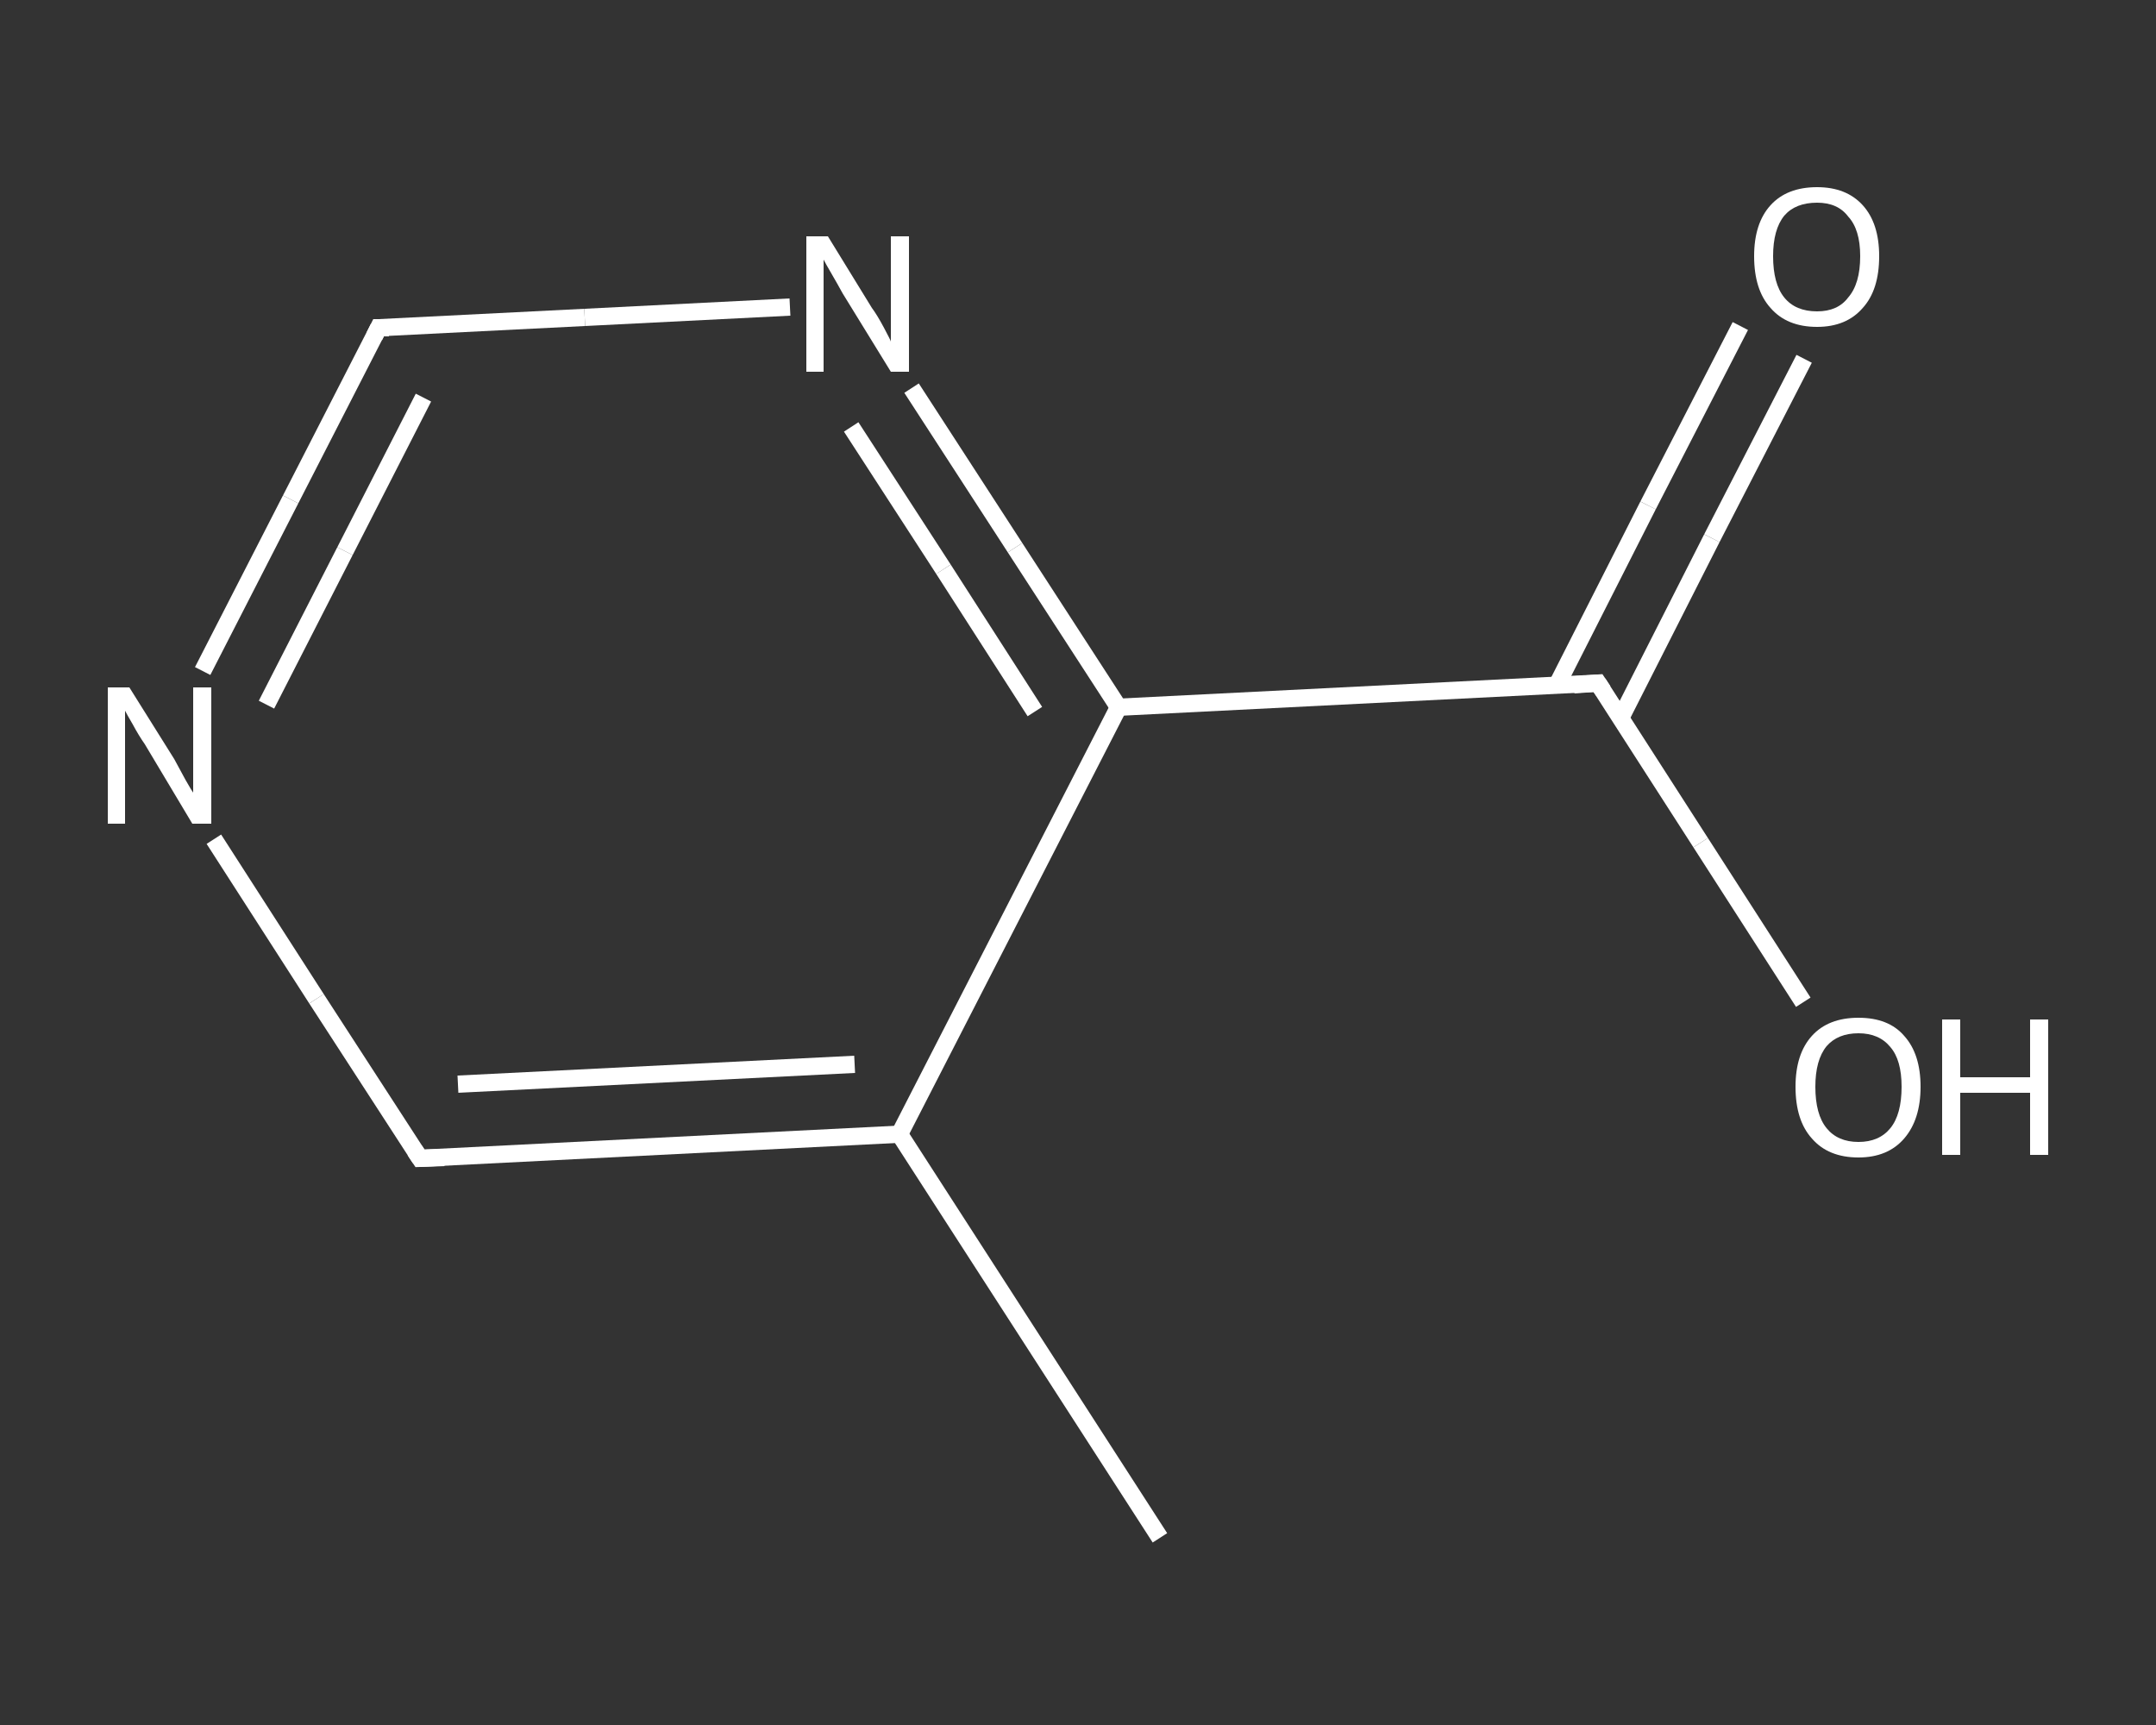 <?xml version='1.0' encoding='iso-8859-1'?>
<svg version='1.1' baseProfile='full'
              xmlns='http://www.w3.org/2000/svg'
                      xmlns:rdkit='http://www.rdkit.org/xml'
                      xmlns:xlink='http://www.w3.org/1999/xlink'
                  xml:space='preserve'
width='250px' height='200px' viewBox='0 0 250 200'>
<rect x="0" y="0" width="250" height="200" fill="#333333" stroke="none"/>
<!-- END OF HEADER -->
<rect style='opacity:1.0;fill:transparent;stroke:none' width='250.0' height='200.0' x='0.0' y='0.0'> </rect>
<path class='bond-0 atom-0 atom-1' d='M 134.5,178.3 L 104.3,131.5' style='fill:none;fill-rule:evenodd;stroke:#FFFFFF;stroke-width:2.0px;stroke-linecap:butt;stroke-linejoin:miter;stroke-opacity:1' />
<path class='bond-1 atom-1 atom-2' d='M 104.3,131.5 L 48.7,134.3' style='fill:none;fill-rule:evenodd;stroke:#FFFFFF;stroke-width:2.0px;stroke-linecap:butt;stroke-linejoin:miter;stroke-opacity:1' />
<path class='bond-1 atom-1 atom-2' d='M 99.1,123.4 L 53.1,125.7' style='fill:none;fill-rule:evenodd;stroke:#FFFFFF;stroke-width:2.0px;stroke-linecap:butt;stroke-linejoin:miter;stroke-opacity:1' />
<path class='bond-2 atom-2 atom-3' d='M 48.7,134.3 L 36.7,115.8' style='fill:none;fill-rule:evenodd;stroke:#FFFFFF;stroke-width:2.0px;stroke-linecap:butt;stroke-linejoin:miter;stroke-opacity:1' />
<path class='bond-2 atom-2 atom-3' d='M 36.7,115.8 L 24.8,97.3' style='fill:none;fill-rule:evenodd;stroke:#FFFFFF;stroke-width:2.0px;stroke-linecap:butt;stroke-linejoin:miter;stroke-opacity:1' />
<path class='bond-3 atom-3 atom-4' d='M 23.5,77.8 L 33.7,57.9' style='fill:none;fill-rule:evenodd;stroke:#FFFFFF;stroke-width:2.0px;stroke-linecap:butt;stroke-linejoin:miter;stroke-opacity:1' />
<path class='bond-3 atom-3 atom-4' d='M 33.7,57.9 L 43.9,38.0' style='fill:none;fill-rule:evenodd;stroke:#FFFFFF;stroke-width:2.0px;stroke-linecap:butt;stroke-linejoin:miter;stroke-opacity:1' />
<path class='bond-3 atom-3 atom-4' d='M 30.9,81.7 L 40.0,63.9' style='fill:none;fill-rule:evenodd;stroke:#FFFFFF;stroke-width:2.0px;stroke-linecap:butt;stroke-linejoin:miter;stroke-opacity:1' />
<path class='bond-3 atom-3 atom-4' d='M 40.0,63.9 L 49.1,46.1' style='fill:none;fill-rule:evenodd;stroke:#FFFFFF;stroke-width:2.0px;stroke-linecap:butt;stroke-linejoin:miter;stroke-opacity:1' />
<path class='bond-4 atom-4 atom-5' d='M 43.9,38.0 L 67.8,36.8' style='fill:none;fill-rule:evenodd;stroke:#FFFFFF;stroke-width:2.0px;stroke-linecap:butt;stroke-linejoin:miter;stroke-opacity:1' />
<path class='bond-4 atom-4 atom-5' d='M 67.8,36.8 L 91.6,35.6' style='fill:none;fill-rule:evenodd;stroke:#FFFFFF;stroke-width:2.0px;stroke-linecap:butt;stroke-linejoin:miter;stroke-opacity:1' />
<path class='bond-5 atom-5 atom-6' d='M 105.7,45.0 L 117.7,63.5' style='fill:none;fill-rule:evenodd;stroke:#FFFFFF;stroke-width:2.0px;stroke-linecap:butt;stroke-linejoin:miter;stroke-opacity:1' />
<path class='bond-5 atom-5 atom-6' d='M 117.7,63.5 L 129.7,82.0' style='fill:none;fill-rule:evenodd;stroke:#FFFFFF;stroke-width:2.0px;stroke-linecap:butt;stroke-linejoin:miter;stroke-opacity:1' />
<path class='bond-5 atom-5 atom-6' d='M 98.7,49.5 L 109.4,66.0' style='fill:none;fill-rule:evenodd;stroke:#FFFFFF;stroke-width:2.0px;stroke-linecap:butt;stroke-linejoin:miter;stroke-opacity:1' />
<path class='bond-5 atom-5 atom-6' d='M 109.4,66.0 L 120.0,82.5' style='fill:none;fill-rule:evenodd;stroke:#FFFFFF;stroke-width:2.0px;stroke-linecap:butt;stroke-linejoin:miter;stroke-opacity:1' />
<path class='bond-6 atom-6 atom-7' d='M 129.7,82.0 L 185.3,79.2' style='fill:none;fill-rule:evenodd;stroke:#FFFFFF;stroke-width:2.0px;stroke-linecap:butt;stroke-linejoin:miter;stroke-opacity:1' />
<path class='bond-7 atom-7 atom-8' d='M 187.9,83.3 L 198.5,62.4' style='fill:none;fill-rule:evenodd;stroke:#FFFFFF;stroke-width:2.0px;stroke-linecap:butt;stroke-linejoin:miter;stroke-opacity:1' />
<path class='bond-7 atom-7 atom-8' d='M 198.5,62.4 L 209.2,41.6' style='fill:none;fill-rule:evenodd;stroke:#FFFFFF;stroke-width:2.0px;stroke-linecap:butt;stroke-linejoin:miter;stroke-opacity:1' />
<path class='bond-7 atom-7 atom-8' d='M 180.5,79.5 L 191.1,58.6' style='fill:none;fill-rule:evenodd;stroke:#FFFFFF;stroke-width:2.0px;stroke-linecap:butt;stroke-linejoin:miter;stroke-opacity:1' />
<path class='bond-7 atom-7 atom-8' d='M 191.1,58.6 L 201.8,37.8' style='fill:none;fill-rule:evenodd;stroke:#FFFFFF;stroke-width:2.0px;stroke-linecap:butt;stroke-linejoin:miter;stroke-opacity:1' />
<path class='bond-8 atom-7 atom-9' d='M 185.3,79.2 L 197.2,97.7' style='fill:none;fill-rule:evenodd;stroke:#FFFFFF;stroke-width:2.0px;stroke-linecap:butt;stroke-linejoin:miter;stroke-opacity:1' />
<path class='bond-8 atom-7 atom-9' d='M 197.2,97.7 L 209.1,116.2' style='fill:none;fill-rule:evenodd;stroke:#FFFFFF;stroke-width:2.0px;stroke-linecap:butt;stroke-linejoin:miter;stroke-opacity:1' />
<path class='bond-9 atom-6 atom-1' d='M 129.7,82.0 L 104.3,131.5' style='fill:none;fill-rule:evenodd;stroke:#FFFFFF;stroke-width:2.0px;stroke-linecap:butt;stroke-linejoin:miter;stroke-opacity:1' />
<path d='M 51.5,134.2 L 48.7,134.3 L 48.1,133.4' style='fill:none;stroke:#FFFFFF;stroke-width:2.0px;stroke-linecap:butt;stroke-linejoin:miter;stroke-opacity:1;' />
<path d='M 43.4,39.0 L 43.9,38.0 L 45.1,38.0' style='fill:none;stroke:#FFFFFF;stroke-width:2.0px;stroke-linecap:butt;stroke-linejoin:miter;stroke-opacity:1;' />
<path d='M 182.5,79.4 L 185.3,79.2 L 185.9,80.1' style='fill:none;stroke:#FFFFFF;stroke-width:2.0px;stroke-linecap:butt;stroke-linejoin:miter;stroke-opacity:1;' />
<path class='atom-3' d='M 15.0 79.7
L 20.2 88.0
Q 20.7 88.9, 21.5 90.4
Q 22.3 91.8, 22.4 91.9
L 22.4 79.7
L 24.5 79.7
L 24.5 95.5
L 22.3 95.5
L 16.8 86.3
Q 16.1 85.3, 15.4 84.0
Q 14.7 82.8, 14.5 82.4
L 14.5 95.5
L 12.5 95.5
L 12.5 79.7
L 15.0 79.7
' fill='#FFFFFF'/>
<path class='atom-5' d='M 96.0 27.4
L 101.1 35.7
Q 101.7 36.5, 102.5 38.0
Q 103.3 39.5, 103.3 39.6
L 103.3 27.4
L 105.4 27.4
L 105.4 43.1
L 103.3 43.1
L 97.7 34.0
Q 97.1 32.9, 96.4 31.7
Q 95.7 30.5, 95.5 30.1
L 95.5 43.1
L 93.5 43.1
L 93.5 27.4
L 96.0 27.4
' fill='#FFFFFF'/>
<path class='atom-8' d='M 203.4 29.7
Q 203.4 25.9, 205.3 23.8
Q 207.2 21.7, 210.7 21.7
Q 214.1 21.7, 216.0 23.8
Q 217.9 25.9, 217.9 29.7
Q 217.9 33.6, 216.0 35.7
Q 214.1 37.9, 210.7 37.9
Q 207.2 37.9, 205.3 35.7
Q 203.4 33.6, 203.4 29.7
M 210.7 36.1
Q 213.1 36.1, 214.3 34.5
Q 215.7 32.9, 215.7 29.7
Q 215.7 26.6, 214.3 25.1
Q 213.1 23.5, 210.7 23.5
Q 208.2 23.5, 206.9 25.0
Q 205.6 26.6, 205.6 29.7
Q 205.6 32.9, 206.9 34.5
Q 208.2 36.1, 210.7 36.1
' fill='#FFFFFF'/>
<path class='atom-9' d='M 208.2 126.0
Q 208.2 122.2, 210.1 120.1
Q 212.0 118.0, 215.5 118.0
Q 219.0 118.0, 220.8 120.1
Q 222.7 122.2, 222.7 126.0
Q 222.7 129.8, 220.8 132.0
Q 218.9 134.2, 215.5 134.2
Q 212.0 134.2, 210.1 132.0
Q 208.2 129.9, 208.2 126.0
M 215.5 132.4
Q 217.9 132.4, 219.2 130.8
Q 220.5 129.2, 220.5 126.0
Q 220.5 122.9, 219.2 121.4
Q 217.9 119.8, 215.5 119.8
Q 213.1 119.8, 211.8 121.3
Q 210.5 122.9, 210.5 126.0
Q 210.5 129.2, 211.8 130.8
Q 213.1 132.4, 215.5 132.4
' fill='#FFFFFF'/>
<path class='atom-9' d='M 225.2 118.2
L 227.3 118.2
L 227.3 124.9
L 235.4 124.9
L 235.4 118.2
L 237.5 118.2
L 237.5 133.9
L 235.4 133.9
L 235.4 126.7
L 227.3 126.7
L 227.3 133.9
L 225.2 133.9
L 225.2 118.2
' fill='#FFFFFF'/>
</svg>
